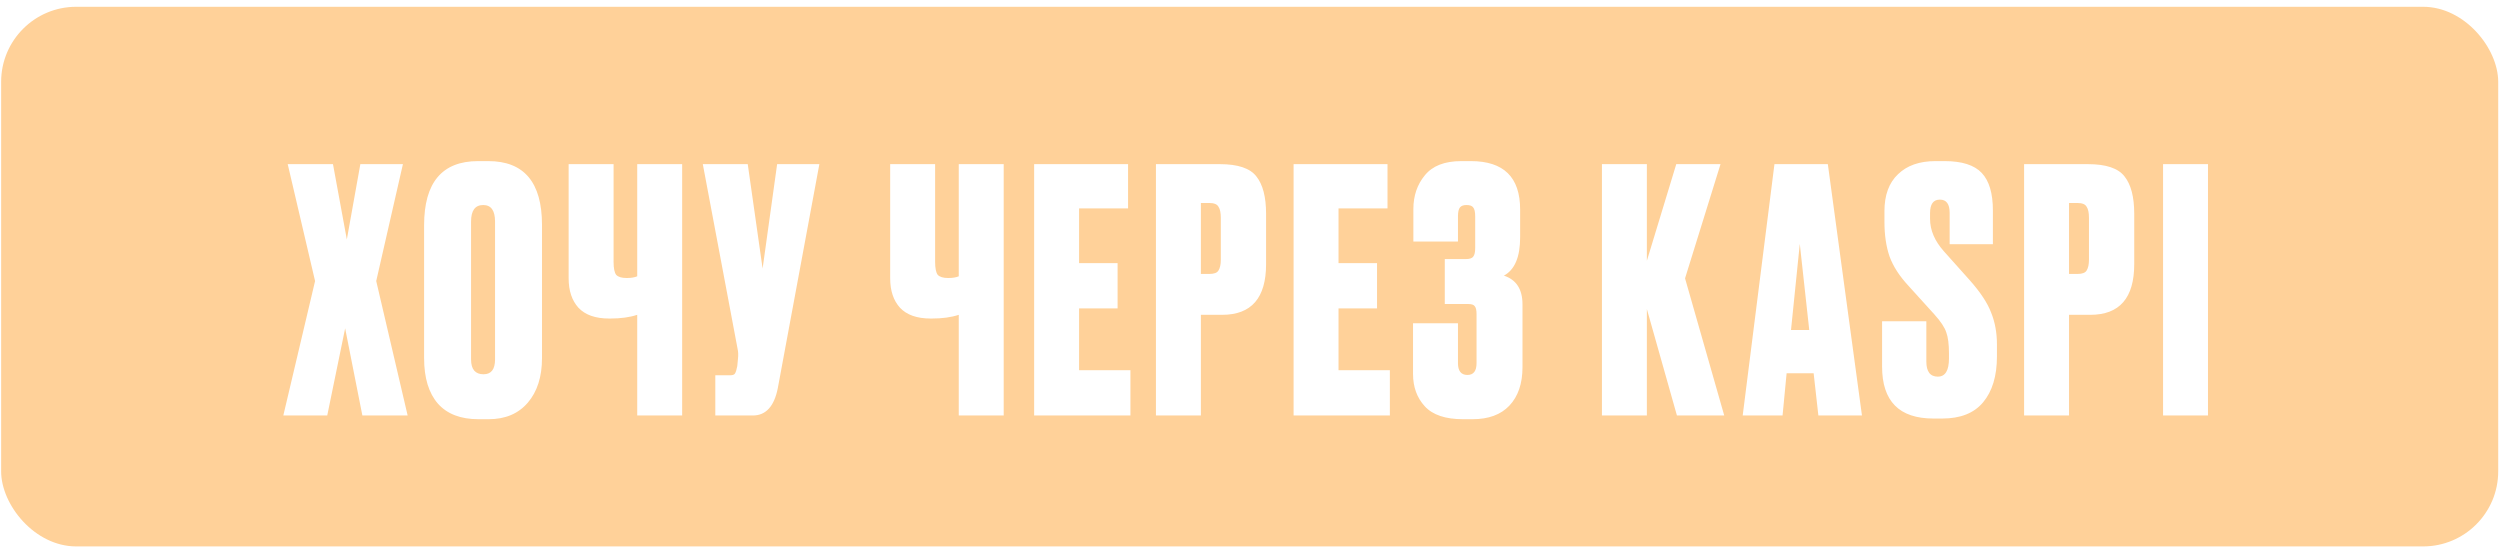 <?xml version="1.0" encoding="UTF-8"?> <svg xmlns="http://www.w3.org/2000/svg" width="333" height="73" viewBox="0 0 333 73" fill="none"><g filter="url(#filter0_b_2122_2716)"><rect x="0.152" y="0.904" width="332.61" height="71.879" rx="10" fill="#FFBC6A" fill-opacity="0.68"></rect><path d="M41.968 37.434L38.323 21.864H44.353L46.198 31.899L47.998 21.864H53.668L50.113 37.434L54.298 55.344H48.268L45.973 43.734L43.588 55.344H37.738L41.968 37.434ZM72.195 29.964V47.694C72.195 50.184 71.565 52.164 70.305 53.634C69.045 55.104 67.305 55.839 65.085 55.839H63.735C61.365 55.839 59.565 55.149 58.335 53.769C57.105 52.359 56.49 50.334 56.49 47.694V30.009C56.49 24.309 58.89 21.459 63.69 21.459H65.04C69.81 21.459 72.195 24.294 72.195 29.964ZM65.94 47.874V29.514C65.94 28.044 65.415 27.309 64.365 27.309C63.285 27.309 62.745 28.044 62.745 29.514V47.874C62.745 49.194 63.3 49.854 64.41 49.854C65.43 49.854 65.94 49.194 65.94 47.874ZM84.878 55.344V41.934C83.888 42.264 82.688 42.429 81.278 42.429H81.143C79.313 42.429 77.948 41.949 77.048 40.989C76.178 40.029 75.743 38.724 75.743 37.074V21.864H81.728V34.869C81.728 35.739 81.848 36.324 82.088 36.624C82.358 36.894 82.808 37.029 83.438 37.029H83.528C84.068 37.029 84.518 36.954 84.878 36.804V21.864H90.863V55.344H84.878ZM109.139 21.864L103.604 51.699C103.124 54.129 102.014 55.344 100.274 55.344H95.279V49.989H97.214C97.574 49.989 97.799 49.914 97.889 49.764C98.009 49.584 98.114 49.254 98.204 48.774L98.294 47.829C98.354 47.319 98.339 46.869 98.249 46.479L93.614 21.864H99.599L101.579 35.769L103.514 21.864H109.139ZM127.707 55.344V41.934C126.717 42.264 125.517 42.429 124.107 42.429H123.972C122.142 42.429 120.777 41.949 119.877 40.989C119.007 40.029 118.572 38.724 118.572 37.074V21.864H124.557V34.869C124.557 35.739 124.677 36.324 124.917 36.624C125.187 36.894 125.637 37.029 126.267 37.029H126.357C126.897 37.029 127.347 36.954 127.707 36.804V21.864H133.692V55.344H127.707ZM137.748 21.864H150.258V27.759H143.733V35.049H148.863V41.079H143.733V49.314H150.573V55.344H137.748V21.864ZM162.792 41.934H159.957V55.344H153.972V21.864H162.477C164.877 21.864 166.497 22.404 167.337 23.484C168.207 24.564 168.642 26.229 168.642 28.479V35.184C168.642 39.684 166.692 41.934 162.792 41.934ZM159.957 27.039V36.489H161.082C161.712 36.489 162.117 36.339 162.297 36.039C162.507 35.709 162.612 35.229 162.612 34.599V29.019C162.612 28.329 162.507 27.834 162.297 27.534C162.117 27.204 161.712 27.039 161.082 27.039H159.957ZM172.306 21.864H184.816V27.759H178.291V35.049H183.421V41.079H178.291V49.314H185.131V55.344H172.306V21.864ZM194.201 28.839V32.169H188.261V27.849C188.261 26.079 188.771 24.579 189.791 23.349C190.811 22.089 192.431 21.459 194.651 21.459H195.911C200.291 21.459 202.481 23.604 202.481 27.894V31.629C202.481 34.239 201.761 35.934 200.321 36.714C201.971 37.254 202.796 38.529 202.796 40.539V48.909C202.796 51.099 202.211 52.809 201.041 54.039C199.901 55.239 198.266 55.839 196.136 55.839H194.876C192.536 55.839 190.841 55.269 189.791 54.129C188.741 52.989 188.216 51.549 188.216 49.809V43.059H194.201V48.369C194.201 49.419 194.621 49.944 195.461 49.944C196.271 49.944 196.676 49.419 196.676 48.369V41.844C196.676 41.334 196.601 40.989 196.451 40.809C196.331 40.599 196.031 40.494 195.551 40.494H192.446V34.509H195.236C195.746 34.509 196.076 34.404 196.226 34.194C196.406 33.984 196.496 33.594 196.496 33.024V28.839C196.496 28.239 196.406 27.834 196.226 27.624C196.076 27.414 195.776 27.309 195.326 27.309C194.936 27.309 194.651 27.414 194.471 27.624C194.291 27.834 194.201 28.239 194.201 28.839ZM219.363 41.169V55.344H213.378V21.864H219.363V34.734L223.278 21.864H229.173L224.448 37.074L229.668 55.344H223.368L219.363 41.169ZM242.207 55.344L241.577 49.719H237.977L237.437 55.344H232.127L236.357 21.864H243.467L248.012 55.344H242.207ZM239.732 32.484L238.562 43.959H240.992L239.732 32.484ZM257.803 21.459H259.018C261.328 21.459 262.978 21.984 263.968 23.034C264.958 24.084 265.453 25.749 265.453 28.029V32.529H259.693V28.344C259.693 27.174 259.258 26.589 258.388 26.589C257.518 26.589 257.083 27.189 257.083 28.389V29.154C257.083 30.654 257.698 32.094 258.928 33.474L262.348 37.299C263.788 38.919 264.748 40.374 265.228 41.664C265.738 42.924 265.993 44.334 265.993 45.894V47.469C265.993 50.079 265.378 52.119 264.148 53.589C262.948 55.029 261.133 55.749 258.703 55.749H257.533C252.973 55.749 250.693 53.439 250.693 48.819V42.789H256.588V48.144C256.588 49.494 257.098 50.169 258.118 50.169C259.108 50.169 259.603 49.359 259.603 47.739V47.109C259.603 45.849 259.483 44.904 259.243 44.274C259.033 43.614 258.508 42.819 257.668 41.889L254.203 38.064C253.003 36.774 252.163 35.469 251.683 34.149C251.233 32.829 251.008 31.299 251.008 29.559V28.119C251.008 25.989 251.608 24.354 252.808 23.214C254.008 22.044 255.673 21.459 257.803 21.459ZM278.43 41.934H275.595V55.344H269.61V21.864H278.115C280.515 21.864 282.135 22.404 282.975 23.484C283.845 24.564 284.28 26.229 284.28 28.479V35.184C284.28 39.684 282.33 41.934 278.43 41.934ZM275.595 27.039V36.489H276.72C277.35 36.489 277.755 36.339 277.935 36.039C278.145 35.709 278.25 35.229 278.25 34.599V29.019C278.25 28.329 278.145 27.834 277.935 27.534C277.755 27.204 277.35 27.039 276.72 27.039H275.595ZM294.105 21.864V55.344H288.12V21.864H294.105Z" fill="white"></path></g><defs><filter id="filter0_b_2122_2716" x="-11.848" y="-11.096" width="356.61" height="95.879" filterUnits="userSpaceOnUse" color-interpolation-filters="sRGB"><feFlood flood-opacity="0" result="BackgroundImageFix"></feFlood><feGaussianBlur in="BackgroundImageFix" stdDeviation="6"></feGaussianBlur><feComposite in2="SourceAlpha" operator="in" result="effect1_backgroundBlur_2122_2716"></feComposite><feBlend mode="normal" in="SourceGraphic" in2="effect1_backgroundBlur_2122_2716" result="shape"></feBlend></filter></defs></svg> 